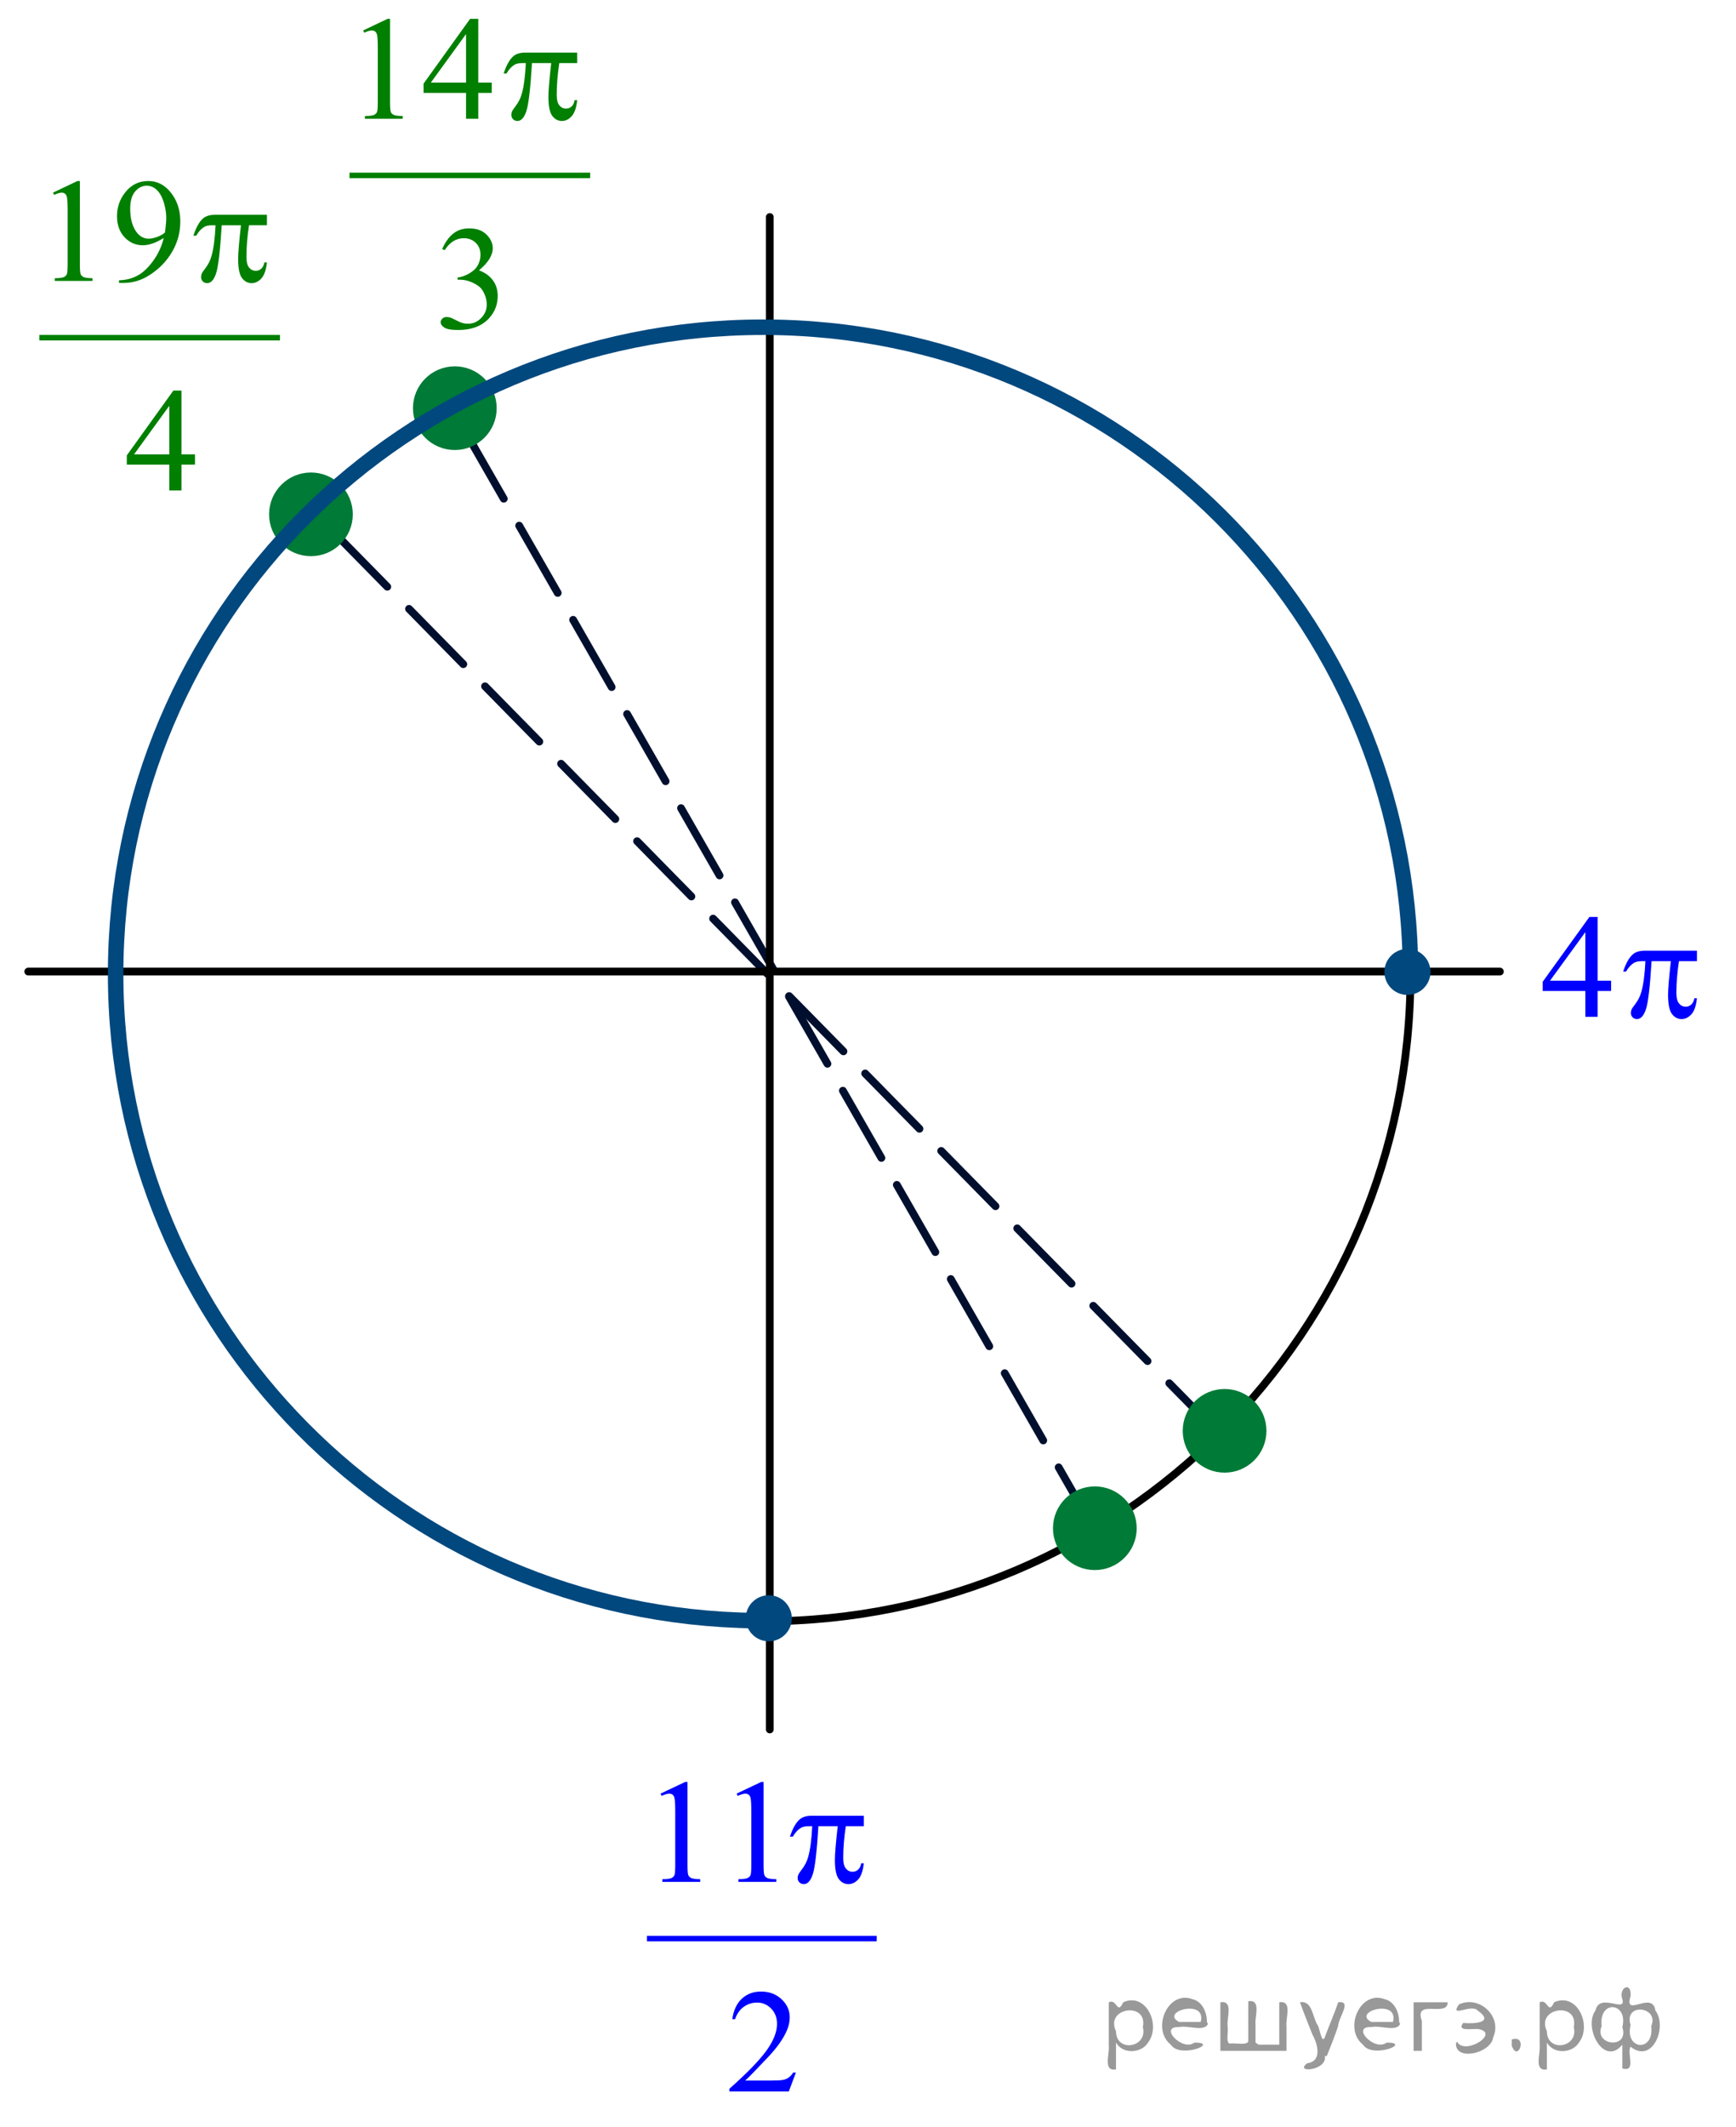 <?xml version="1.0" encoding="utf-8"?>
<!-- Generator: Adobe Illustrator 16.0.0, SVG Export Plug-In . SVG Version: 6.00 Build 0)  -->
<!DOCTYPE svg PUBLIC "-//W3C//DTD SVG 1.1//EN" "http://www.w3.org/Graphics/SVG/1.1/DTD/svg11.dtd">
<svg version="1.1" id="Слой_1" xmlns="http://www.w3.org/2000/svg" xmlns:xlink="http://www.w3.org/1999/xlink" x="0px" y="0px"
	 width="168px" height="205.764px" viewBox="0 0 168 205.764" enable-background="new 0 0 168 205.764" xml:space="preserve">
<line fill="none" stroke="#000F2E" stroke-width="0.75" stroke-linecap="round" stroke-linejoin="round" stroke-miterlimit="8" stroke-dasharray="7.5,3" x1="106.18" y1="148.46" x2="44.047" y2="40.04"/>
<path fill-rule="evenodd" clip-rule="evenodd" fill="#007A37" d="M44.014,35.815c-2.03,0-3.675,1.644-3.675,3.672
	c0,2.029,1.645,3.673,3.675,3.673s3.677-1.644,3.677-3.673C47.69,37.459,46.044,35.815,44.014,35.815L44.014,35.815z"/>
<path fill="none" stroke="#007A37" stroke-width="0.75" stroke-linecap="round" stroke-linejoin="round" stroke-miterlimit="8" d="
	M44.014,35.815c-2.03,0-3.675,1.644-3.675,3.672c0,2.029,1.645,3.673,3.675,3.673s3.677-1.644,3.677-3.673
	C47.69,37.459,46.044,35.815,44.014,35.815L44.014,35.815z"/>
<line fill="none" stroke="#000F2E" stroke-width="0.75" stroke-linecap="round" stroke-linejoin="round" stroke-miterlimit="8" stroke-dasharray="7.5,3" x1="118.411" y1="139.164" x2="29.994" y2="49.141"/>
<line fill="none" stroke="#000000" stroke-width="0.75" stroke-linecap="round" stroke-linejoin="round" stroke-miterlimit="8" x1="2.733" y1="93.99" x2="145.151" y2="93.99"/>
<path fill="none" stroke="#000000" stroke-width="0.75" stroke-linecap="round" stroke-linejoin="round" stroke-miterlimit="8" d="
	M73.909,31.785c-34.568,0-62.588,27.994-62.588,62.53c0,34.535,28.02,62.53,62.588,62.53s62.589-27.995,62.589-62.53
	C136.498,59.779,108.478,31.785,73.909,31.785L73.909,31.785z"/>
<path fill-rule="evenodd" clip-rule="evenodd" fill="#007A37" d="M30.091,46.085c-2.03,0-3.676,1.645-3.676,3.673
	s1.646,3.672,3.676,3.672s3.676-1.644,3.676-3.672S32.121,46.085,30.091,46.085L30.091,46.085z"/>
<path fill="none" stroke="#007A37" stroke-width="0.75" stroke-linecap="round" stroke-linejoin="round" stroke-miterlimit="8" d="
	M30.091,46.085c-2.03,0-3.676,1.645-3.676,3.673s1.646,3.672,3.676,3.672s3.676-1.644,3.676-3.672S32.121,46.085,30.091,46.085
	L30.091,46.085z"/>
<line fill="none" stroke="#000000" stroke-width="0.75" stroke-linecap="round" stroke-linejoin="round" stroke-miterlimit="8" x1="74.495" y1="20.995" x2="74.495" y2="167.31"/>
<path fill-rule="evenodd" clip-rule="evenodd" fill="#00487E" d="M136.204,92.171c-1.022,0-1.854,0.828-1.854,1.852
	s0.831,1.853,1.854,1.853c1.025,0,1.855-0.829,1.855-1.853S137.229,92.171,136.204,92.171L136.204,92.171z"/>
<path fill="none" stroke="#00487E" stroke-width="0.75" stroke-linecap="round" stroke-linejoin="round" stroke-miterlimit="8" d="
	M136.204,92.171c-1.022,0-1.854,0.828-1.854,1.852s0.831,1.853,1.854,1.853c1.025,0,1.855-0.829,1.855-1.853
	S137.229,92.171,136.204,92.171L136.204,92.171z"/>
<path fill-rule="evenodd" clip-rule="evenodd" fill="#00487E" d="M74.397,154.7c-1.023,0-1.854,0.828-1.854,1.852
	s0.831,1.854,1.854,1.854s1.854-0.83,1.854-1.854S75.421,154.7,74.397,154.7L74.397,154.7z"/>
<path fill="none" stroke="#00487E" stroke-width="0.75" stroke-linecap="round" stroke-linejoin="round" stroke-miterlimit="8" d="
	M74.397,154.7c-1.023,0-1.854,0.828-1.854,1.852s0.831,1.854,1.854,1.854s1.854-0.83,1.854-1.854S75.421,154.7,74.397,154.7
	L74.397,154.7z"/>
<g>
	<defs>
		<polygon id="SVGID_1_" points="1.404,50.543 30.746,50.543 30.746,12.844 1.404,12.844 1.404,50.543 		"/>
	</defs>
	<clipPath id="SVGID_2_">
		<use xlink:href="#SVGID_1_"  overflow="visible"/>
	</clipPath>
	
		<line clip-path="url(#SVGID_2_)" fill="none" stroke="#007F00" stroke-width="0.531" stroke-linecap="square" stroke-miterlimit="10" x1="4.071" y1="32.668" x2="26.828" y2="32.668"/>
	<g clip-path="url(#SVGID_2_)">
		<path fill="#007F00" d="M5.128,18.635l2.364-1.124h0.236v7.995c0,0.531,0.022,0.861,0.068,0.992s0.14,0.23,0.283,0.3
			c0.143,0.07,0.435,0.109,0.874,0.119v0.258H5.3v-0.258c0.458-0.009,0.754-0.048,0.888-0.115s0.227-0.158,0.28-0.272
			c0.052-0.114,0.079-0.455,0.079-1.023v-5.111c0-0.689-0.024-1.131-0.072-1.327c-0.033-0.149-0.094-0.258-0.183-0.328
			s-0.194-0.105-0.319-0.105c-0.177,0-0.422,0.072-0.738,0.216L5.128,18.635z"/>
		<path fill="#007F00" d="M11.518,27.37v-0.258c0.621-0.009,1.199-0.15,1.734-0.422c0.535-0.272,1.052-0.748,1.551-1.428
			s0.847-1.427,1.042-2.241c-0.75,0.47-1.428,0.705-2.035,0.705c-0.683,0-1.268-0.257-1.755-0.771
			c-0.487-0.515-0.731-1.198-0.731-2.049c0-0.829,0.244-1.566,0.731-2.213c0.587-0.787,1.354-1.18,2.299-1.18
			c0.798,0,1.48,0.321,2.049,0.963c0.697,0.796,1.046,1.778,1.046,2.947c0,1.052-0.265,2.033-0.795,2.943
			c-0.53,0.91-1.268,1.666-2.214,2.266c-0.769,0.493-1.607,0.74-2.514,0.74H11.518z M15.96,22.503
			c0.086-0.605,0.129-1.089,0.129-1.452c0-0.452-0.079-0.939-0.236-1.463c-0.158-0.523-0.381-0.925-0.67-1.205
			c-0.289-0.279-0.617-0.419-0.985-0.419c-0.425,0-0.798,0.187-1.118,0.559c-0.32,0.373-0.48,0.927-0.48,1.662
			c0,0.982,0.212,1.75,0.638,2.304c0.31,0.4,0.692,0.601,1.146,0.601c0.22,0,0.48-0.051,0.781-0.154S15.73,22.69,15.96,22.503z"/>
	</g>
	<g clip-path="url(#SVGID_2_)">
		<path fill="#007F00" d="M18.869,43.956v0.992h-1.304v2.5h-1.182v-2.5h-4.112v-0.894l4.506-6.27h0.788v6.172H18.869z
			 M16.383,43.956v-4.699l-3.41,4.699H16.383z"/>
	</g>
	<g clip-path="url(#SVGID_2_)">
		<path fill="#007F00" d="M25.833,20.779v1.013H24.1c-0.167,1.066-0.251,2.087-0.251,3.065c0,0.479,0.086,0.823,0.258,1.03
			s0.387,0.311,0.645,0.311c0.205,0,0.384-0.07,0.537-0.209s0.251-0.342,0.294-0.607h0.25c-0.081,0.735-0.261,1.254-0.541,1.557
			c-0.279,0.302-0.593,0.454-0.942,0.454c-0.373,0-0.683-0.165-0.931-0.496c-0.249-0.331-0.373-0.947-0.373-1.85
			c0-0.568,0.091-1.653,0.272-3.254h-1.862c-0.148,2.439-0.327,3.982-0.537,4.629c-0.21,0.647-0.5,0.97-0.867,0.97
			c-0.172,0-0.314-0.056-0.426-0.167c-0.112-0.112-0.168-0.251-0.168-0.419c0-0.121,0.019-0.226,0.057-0.314
			c0.053-0.121,0.165-0.291,0.337-0.51c0.291-0.377,0.494-0.773,0.609-1.187c0.205-0.708,0.339-1.708,0.401-3.002h-0.33
			c-0.349,0-0.609,0.056-0.781,0.167c-0.277,0.167-0.53,0.447-0.759,0.838h-0.279c0.268-0.805,0.58-1.362,0.938-1.669
			c0.272-0.232,0.654-0.349,1.146-0.349H25.833z"/>
	</g>
</g>
<g>
	<defs>
		<polygon id="SVGID_3_" points="146.596,102.258 168,102.258 168,85.358 146.596,85.358 146.596,102.258 		"/>
	</defs>
	<clipPath id="SVGID_4_">
		<use xlink:href="#SVGID_3_"  overflow="visible"/>
	</clipPath>
	<g clip-path="url(#SVGID_4_)">
		<path fill="#0000FF" d="M155.913,94.875v0.992h-1.308v2.5h-1.186v-2.5h-4.125v-0.894l4.521-6.27h0.79v6.172H155.913z
			 M153.42,94.875v-4.699L150,94.875H153.42z"/>
	</g>
	<g clip-path="url(#SVGID_4_)">
		<path fill="#0000FF" d="M164.22,91.97v1.013h-1.738c-0.168,1.066-0.252,2.087-0.252,3.065c0,0.479,0.087,0.823,0.259,1.03
			c0.173,0.207,0.389,0.311,0.646,0.311c0.206,0,0.386-0.07,0.539-0.209s0.252-0.342,0.295-0.607h0.251
			c-0.081,0.735-0.262,1.254-0.542,1.557c-0.28,0.302-0.596,0.454-0.945,0.454c-0.373,0-0.685-0.165-0.934-0.496
			s-0.374-0.947-0.374-1.85c0-0.568,0.091-1.653,0.273-3.254h-1.868c-0.148,2.439-0.328,3.982-0.539,4.629s-0.501,0.97-0.869,0.97
			c-0.173,0-0.315-0.056-0.428-0.167s-0.169-0.251-0.169-0.419c0-0.121,0.019-0.226,0.058-0.314c0.053-0.121,0.165-0.291,0.338-0.51
			c0.292-0.377,0.495-0.773,0.61-1.187c0.206-0.708,0.34-1.708,0.402-3.002h-0.33c-0.351,0-0.611,0.056-0.783,0.167
			c-0.278,0.167-0.532,0.447-0.762,0.838h-0.28c0.268-0.805,0.582-1.362,0.941-1.669c0.272-0.232,0.656-0.349,1.149-0.349H164.22z"
			/>
	</g>
</g>
<g>
	<defs>
		<polygon id="SVGID_5_" points="60.194,205.413 88.302,205.413 88.302,167.713 60.194,167.713 60.194,205.413 		"/>
	</defs>
	<clipPath id="SVGID_6_">
		<use xlink:href="#SVGID_5_"  overflow="visible"/>
	</clipPath>
	
		<line clip-path="url(#SVGID_6_)" fill="none" stroke="#0000FF" stroke-width="0.531" stroke-linecap="square" stroke-miterlimit="10" x1="62.871" y1="187.538" x2="84.578" y2="187.538"/>
	<g clip-path="url(#SVGID_6_)">
		<path fill="#0000FF" d="M63.923,173.515l2.373-1.125h0.237v7.995c0,0.531,0.022,0.861,0.068,0.991
			c0.046,0.131,0.141,0.23,0.284,0.301c0.144,0.069,0.436,0.109,0.877,0.118v0.259h-3.666v-0.259
			c0.46-0.009,0.757-0.047,0.891-0.115c0.134-0.067,0.228-0.158,0.28-0.271c0.053-0.114,0.079-0.455,0.079-1.023v-5.111
			c0-0.688-0.024-1.131-0.072-1.326c-0.034-0.149-0.095-0.259-0.183-0.328c-0.089-0.07-0.195-0.104-0.32-0.104
			c-0.178,0-0.424,0.072-0.741,0.216L63.923,173.515z"/>
		<path fill="#0000FF" d="M71.285,173.515l2.373-1.125h0.237v7.995c0,0.531,0.022,0.861,0.068,0.991
			c0.046,0.131,0.141,0.23,0.284,0.301c0.144,0.069,0.436,0.109,0.877,0.118v0.259h-3.666v-0.259
			c0.46-0.009,0.757-0.047,0.891-0.115c0.134-0.067,0.228-0.158,0.28-0.271c0.053-0.114,0.079-0.455,0.079-1.023v-5.111
			c0-0.688-0.024-1.131-0.072-1.326c-0.034-0.149-0.095-0.259-0.183-0.328c-0.089-0.07-0.195-0.104-0.32-0.104
			c-0.178,0-0.424,0.072-0.741,0.216L71.285,173.515z"/>
	</g>
	<g clip-path="url(#SVGID_6_)">
		<path fill="#0000FF" d="M77.022,200.503l-0.683,1.822h-5.751v-0.259c1.691-1.498,2.882-2.723,3.573-3.672
			c0.69-0.95,1.035-1.818,1.035-2.604c0-0.601-0.189-1.094-0.568-1.48c-0.379-0.387-0.832-0.58-1.359-0.58
			c-0.479,0-0.909,0.137-1.29,0.409c-0.381,0.271-0.663,0.671-0.845,1.197h-0.266c0.12-0.861,0.428-1.522,0.924-1.983
			s1.115-0.691,1.858-0.691c0.791,0,1.451,0.247,1.98,0.74c0.53,0.494,0.794,1.075,0.794,1.746c0,0.479-0.115,0.959-0.345,1.438
			c-0.355,0.754-0.93,1.552-1.726,2.395c-1.193,1.267-1.938,2.029-2.235,2.29h2.544c0.518,0,0.881-0.019,1.089-0.056
			s0.396-0.112,0.564-0.227c0.168-0.114,0.314-0.276,0.439-0.485H77.022z"/>
	</g>
	<g clip-path="url(#SVGID_6_)">
		<path fill="#0000FF" d="M83.593,175.658v1.012h-1.74c-0.168,1.066-0.251,2.088-0.251,3.065c0,0.479,0.086,0.823,0.259,1.03
			c0.172,0.207,0.388,0.311,0.647,0.311c0.206,0,0.386-0.069,0.539-0.209s0.251-0.343,0.294-0.608h0.252
			c-0.082,0.736-0.263,1.255-0.543,1.558s-0.595,0.454-0.945,0.454c-0.374,0-0.685-0.166-0.935-0.496
			c-0.249-0.33-0.374-0.947-0.374-1.851c0-0.567,0.091-1.652,0.273-3.254H79.2c-0.148,2.439-0.328,3.982-0.539,4.63
			c-0.211,0.646-0.501,0.971-0.87,0.971c-0.173,0-0.315-0.057-0.428-0.168c-0.113-0.111-0.169-0.251-0.169-0.419
			c0-0.121,0.019-0.226,0.058-0.314c0.053-0.121,0.165-0.291,0.338-0.51c0.292-0.377,0.496-0.772,0.611-1.187
			c0.206-0.708,0.34-1.708,0.402-3.003h-0.331c-0.35,0-0.611,0.057-0.784,0.168c-0.278,0.168-0.532,0.447-0.762,0.838h-0.28
			c0.268-0.806,0.582-1.361,0.941-1.669c0.273-0.232,0.657-0.349,1.15-0.349H83.593z"/>
	</g>
</g>
<path fill="none" stroke="#00487E" stroke-width="1.5" stroke-linejoin="round" stroke-miterlimit="8" d="M73.148,156.78
	c-34.329-0.384-61.958-28.277-61.958-62.562c0-34.552,28.053-62.563,62.654-62.563c34.541,0,62.565,27.913,62.653,62.404"/>
<g>
	<defs>
		<polygon id="SVGID_7_" points="31.421,34.844 60.764,34.844 60.764,-2.856 31.421,-2.856 31.421,34.844 		"/>
	</defs>
	<clipPath id="SVGID_8_">
		<use xlink:href="#SVGID_7_"  overflow="visible"/>
	</clipPath>
	
		<line clip-path="url(#SVGID_8_)" fill="none" stroke="#007F00" stroke-width="0.531" stroke-linecap="square" stroke-miterlimit="10" x1="34.089" y1="16.969" x2="56.846" y2="16.969"/>
	<g clip-path="url(#SVGID_8_)">
		<path fill="#007F00" d="M35.144,2.946l2.364-1.124h0.236v7.995c0,0.531,0.022,0.861,0.068,0.992s0.14,0.23,0.283,0.3
			c0.143,0.07,0.435,0.109,0.874,0.119v0.258h-3.654v-0.258c0.458-0.009,0.754-0.048,0.888-0.115s0.227-0.158,0.28-0.272
			c0.052-0.114,0.079-0.455,0.079-1.023V4.706c0-0.689-0.024-1.131-0.072-1.327c-0.033-0.149-0.094-0.258-0.183-0.328
			s-0.194-0.105-0.319-0.105c-0.177,0-0.422,0.072-0.738,0.216L35.144,2.946z"/>
		<path fill="#007F00" d="M47.587,7.994v0.992h-1.304v2.5h-1.182v-2.5h-4.112V8.092l4.506-6.27h0.788v6.172H47.587z M45.102,7.994
			V3.295l-3.41,4.699H45.102z"/>
	</g>
	<g clip-path="url(#SVGID_8_)">
		<path fill="#007F00" d="M42.793,24.09c0.277-0.638,0.627-1.13,1.049-1.477c0.423-0.347,0.949-0.52,1.58-0.52
			c0.778,0,1.375,0.247,1.791,0.74c0.315,0.368,0.473,0.761,0.473,1.18c0,0.689-0.444,1.401-1.333,2.137
			c0.597,0.228,1.048,0.554,1.354,0.978c0.306,0.424,0.458,0.922,0.458,1.494c0,0.819-0.268,1.529-0.802,2.13
			c-0.697,0.782-1.708,1.173-3.03,1.173c-0.654,0-1.1-0.079-1.336-0.237s-0.354-0.328-0.354-0.51c0-0.135,0.056-0.253,0.168-0.356
			c0.112-0.103,0.248-0.154,0.405-0.154c0.12,0,0.241,0.019,0.366,0.056c0.081,0.023,0.265,0.108,0.551,0.255
			c0.287,0.146,0.485,0.234,0.595,0.262c0.177,0.051,0.365,0.077,0.566,0.077c0.487,0,0.911-0.184,1.271-0.552
			c0.361-0.368,0.541-0.803,0.541-1.306c0-0.368-0.083-0.726-0.251-1.075c-0.124-0.261-0.26-0.458-0.408-0.593
			c-0.206-0.187-0.487-0.355-0.845-0.506c-0.358-0.151-0.724-0.227-1.096-0.227h-0.229v-0.209c0.377-0.046,0.756-0.179,1.135-0.398
			c0.38-0.219,0.656-0.482,0.828-0.789s0.258-0.645,0.258-1.012c0-0.479-0.154-0.867-0.462-1.163
			c-0.308-0.296-0.691-0.443-1.15-0.443c-0.74,0-1.359,0.386-1.855,1.159L42.793,24.09z"/>
	</g>
	<g clip-path="url(#SVGID_8_)">
		<path fill="#007F00" d="M55.859,5.089v1.013h-1.733c-0.167,1.066-0.251,2.087-0.251,3.065c0,0.479,0.086,0.823,0.258,1.03
			s0.387,0.311,0.645,0.311c0.205,0,0.384-0.07,0.537-0.209s0.251-0.342,0.294-0.607h0.25c-0.081,0.735-0.261,1.254-0.541,1.557
			c-0.279,0.302-0.593,0.454-0.942,0.454c-0.373,0-0.683-0.165-0.931-0.496c-0.249-0.331-0.373-0.947-0.373-1.85
			c0-0.568,0.091-1.653,0.272-3.254h-1.862c-0.148,2.439-0.327,3.982-0.537,4.629c-0.21,0.647-0.5,0.97-0.867,0.97
			c-0.172,0-0.314-0.056-0.426-0.167c-0.112-0.112-0.168-0.251-0.168-0.419c0-0.121,0.019-0.226,0.057-0.314
			c0.053-0.121,0.165-0.291,0.337-0.51c0.291-0.377,0.494-0.773,0.609-1.187c0.205-0.708,0.339-1.708,0.401-3.002h-0.33
			c-0.349,0-0.609,0.056-0.781,0.167c-0.277,0.167-0.53,0.447-0.759,0.838h-0.279c0.268-0.805,0.58-1.362,0.938-1.669
			c0.272-0.232,0.654-0.349,1.146-0.349H55.859z"/>
	</g>
</g>
<g>
	<defs>
		<rect id="SVGID_9_" width="167.856" height="205.764"/>
	</defs>
	<clipPath id="SVGID_10_">
		<use xlink:href="#SVGID_9_"  overflow="visible"/>
	</clipPath>
	<g clip-path="url(#SVGID_10_)">
	</g>
</g>
<path fill-rule="evenodd" clip-rule="evenodd" fill="#007A37" d="M118.509,134.746c-2.03,0-3.676,1.643-3.676,3.672
	c0,2.028,1.646,3.671,3.676,3.671c2.029,0,3.675-1.643,3.675-3.671C122.184,136.389,120.538,134.746,118.509,134.746
	L118.509,134.746z"/>
<path fill="none" stroke="#007A37" stroke-width="0.75" stroke-linecap="round" stroke-linejoin="round" stroke-miterlimit="8" d="
	M118.509,134.746c-2.03,0-3.676,1.643-3.676,3.672c0,2.028,1.646,3.671,3.676,3.671c2.029,0,3.675-1.643,3.675-3.671
	C122.184,136.389,120.538,134.746,118.509,134.746L118.509,134.746z"/>
<path fill-rule="evenodd" clip-rule="evenodd" fill="#007A37" d="M105.951,144.171c-2.029,0-3.675,1.643-3.675,3.672
	c0,2.028,1.646,3.671,3.675,3.671c2.03,0,3.677-1.643,3.677-3.671C109.628,145.813,107.981,144.171,105.951,144.171L105.951,144.171
	z"/>
<path fill="none" stroke="#007A37" stroke-width="0.75" stroke-linecap="round" stroke-linejoin="round" stroke-miterlimit="8" d="
	M105.951,144.171c-2.029,0-3.675,1.643-3.675,3.672c0,2.028,1.646,3.671,3.675,3.671c2.03,0,3.677-1.643,3.677-3.671
	C109.628,145.813,107.981,144.171,105.951,144.171L105.951,144.171z"/>
<g>
</g>
<g>
</g>
<g>
</g>
<g>
</g>
<g>
</g>
<g>
</g>
<g style="stroke:none;fill:#000;fill-opacity:0.4" > <path d="m 108.0,197.7 c 0,0.8 0,1.6 0,2.5 -1.3,0.2 -0.6,-1.5 -0.7,-2.3 0,-1.4 0,-2.8 0,-4.2 0.8,-0.4 0.8,1.3 1.4,0.0 2.2,-1.0 3.7,2.2 2.4,3.9 -0.6,1.0 -2.4,1.2 -3.1,0.0 z m 2.6,-1.6 c 0.5,-2.5 -3.7,-1.9 -2.6,0.4 0.0,2.1 3.1,1.6 2.6,-0.4 z" /> <path d="m 116.9,195.8 c -0.4,0.8 -1.9,0.1 -2.8,0.3 -2.0,-0.1 0.3,2.4 1.5,1.5 2.5,0.0 -1.4,1.6 -2.3,0.2 -1.9,-1.5 -0.3,-5.3 2.1,-4.4 0.9,0.2 1.4,1.2 1.4,2.2 z m -0.7,-0.2 c 0.6,-2.3 -4.0,-1.0 -2.1,0.0 0.7,0 1.4,-0.0 2.1,-0.0 z" /> <path d="m 121.8,197.8 c 0.6,0 1.3,0 2.0,0 0,-1.3 0,-2.7 0,-4.1 1.3,-0.2 0.6,1.5 0.7,2.3 0,0.8 0,1.6 0,2.4 -2.1,0 -4.2,0 -6.4,0 0,-1.5 0,-3.1 0,-4.7 1.3,-0.2 0.6,1.5 0.7,2.3 0.1,0.5 -0.2,1.6 0.2,1.7 0.5,-0.1 1.6,0.2 1.8,-0.2 0,-1.3 0,-2.6 0,-3.9 1.3,-0.2 0.6,1.5 0.7,2.3 0,0.5 0,1.1 0,1.7 z" /> <path d="m 128.2,198.9 c 0.3,1.4 -3.0,1.7 -1.7,0.7 1.5,-0.2 1.0,-1.9 0.5,-2.8 -0.4,-1.0 -0.8,-2.0 -1.2,-3.1 1.2,-0.2 1.2,1.4 1.7,2.2 0.2,0.2 0.4,1.9 0.7,1.2 0.4,-1.1 0.9,-2.2 1.3,-3.4 1.4,-0.2 0.0,1.5 -0.0,2.3 -0.3,0.9 -0.7,1.9 -1.1,2.9 z" /> <path d="m 135.5,195.8 c -0.4,0.8 -1.9,0.1 -2.8,0.3 -2.0,-0.1 0.3,2.4 1.5,1.5 2.5,0.0 -1.4,1.6 -2.3,0.2 -1.9,-1.5 -0.3,-5.3 2.1,-4.4 0.9,0.2 1.4,1.2 1.4,2.2 z m -0.7,-0.2 c 0.6,-2.3 -4.0,-1.0 -2.1,0.0 0.7,0 1.4,-0.0 2.1,-0.0 z" /> <path d="m 136.8,198.4 c 0,-1.5 0,-3.1 0,-4.7 1.1,0 2.2,0 3.3,0 0.0,1.5 -3.3,-0.4 -2.5,1.8 0,0.9 0,1.9 0,2.9 -0.2,0 -0.5,0 -0.7,0 z" /> <path d="m 141.0,197.5 c 0.7,1.4 4.2,-0.8 2.1,-1.2 -0.5,-0.1 -2.2,0.3 -1.5,-0.6 1.0,0.1 3.1,0.0 1.4,-1.2 -0.6,-0.7 -2.8,0.8 -1.8,-0.6 2.0,-0.9 4.2,1.2 3.3,3.2 -0.2,1.5 -3.5,2.3 -3.6,0.7 l 0,-0.1 0,-0.0 0,0 z" /> <path d="m 146.3,197.3 c 1.6,-0.5 0.6,2.3 -0.0,0.6 -0.0,-0.2 0.0,-0.4 0.0,-0.6 z" /> <path d="m 149.7,197.7 c 0,0.8 0,1.6 0,2.5 -1.3,0.2 -0.6,-1.5 -0.7,-2.3 0,-1.4 0,-2.8 0,-4.2 0.8,-0.4 0.8,1.3 1.4,0.0 2.2,-1.0 3.7,2.2 2.4,3.9 -0.6,1.0 -2.4,1.2 -3.1,0.0 z m 2.6,-1.6 c 0.5,-2.5 -3.7,-1.9 -2.6,0.4 0.0,2.1 3.1,1.6 2.6,-0.4 z" /> <path d="m 155.0,196.0 c -0.8,1.9 2.7,2.3 2.0,0.1 0.6,-2.4 -2.3,-2.7 -2.0,-0.1 z m 2.0,4.2 c 0,-0.8 0,-1.6 0,-2.4 -1.8,2.2 -3.8,-1.7 -2.6,-3.3 0.4,-1.8 3.0,0.3 2.6,-1.1 -0.4,-1.1 0.9,-1.8 0.8,-0.3 -0.7,2.2 2.1,-0.6 2.4,1.4 1.2,1.6 -0.3,5.2 -2.4,3.5 -0.4,0.6 0.6,2.5 -0.8,2.1 z m 2.8,-4.2 c 0.8,-1.9 -2.7,-2.3 -2.0,-0.1 -0.6,2.4 2.3,2.7 2.0,0.1 z" /> </g></svg>

<!--File created and owned by https://sdamgia.ru. Copying is prohibited. All rights reserved.-->

